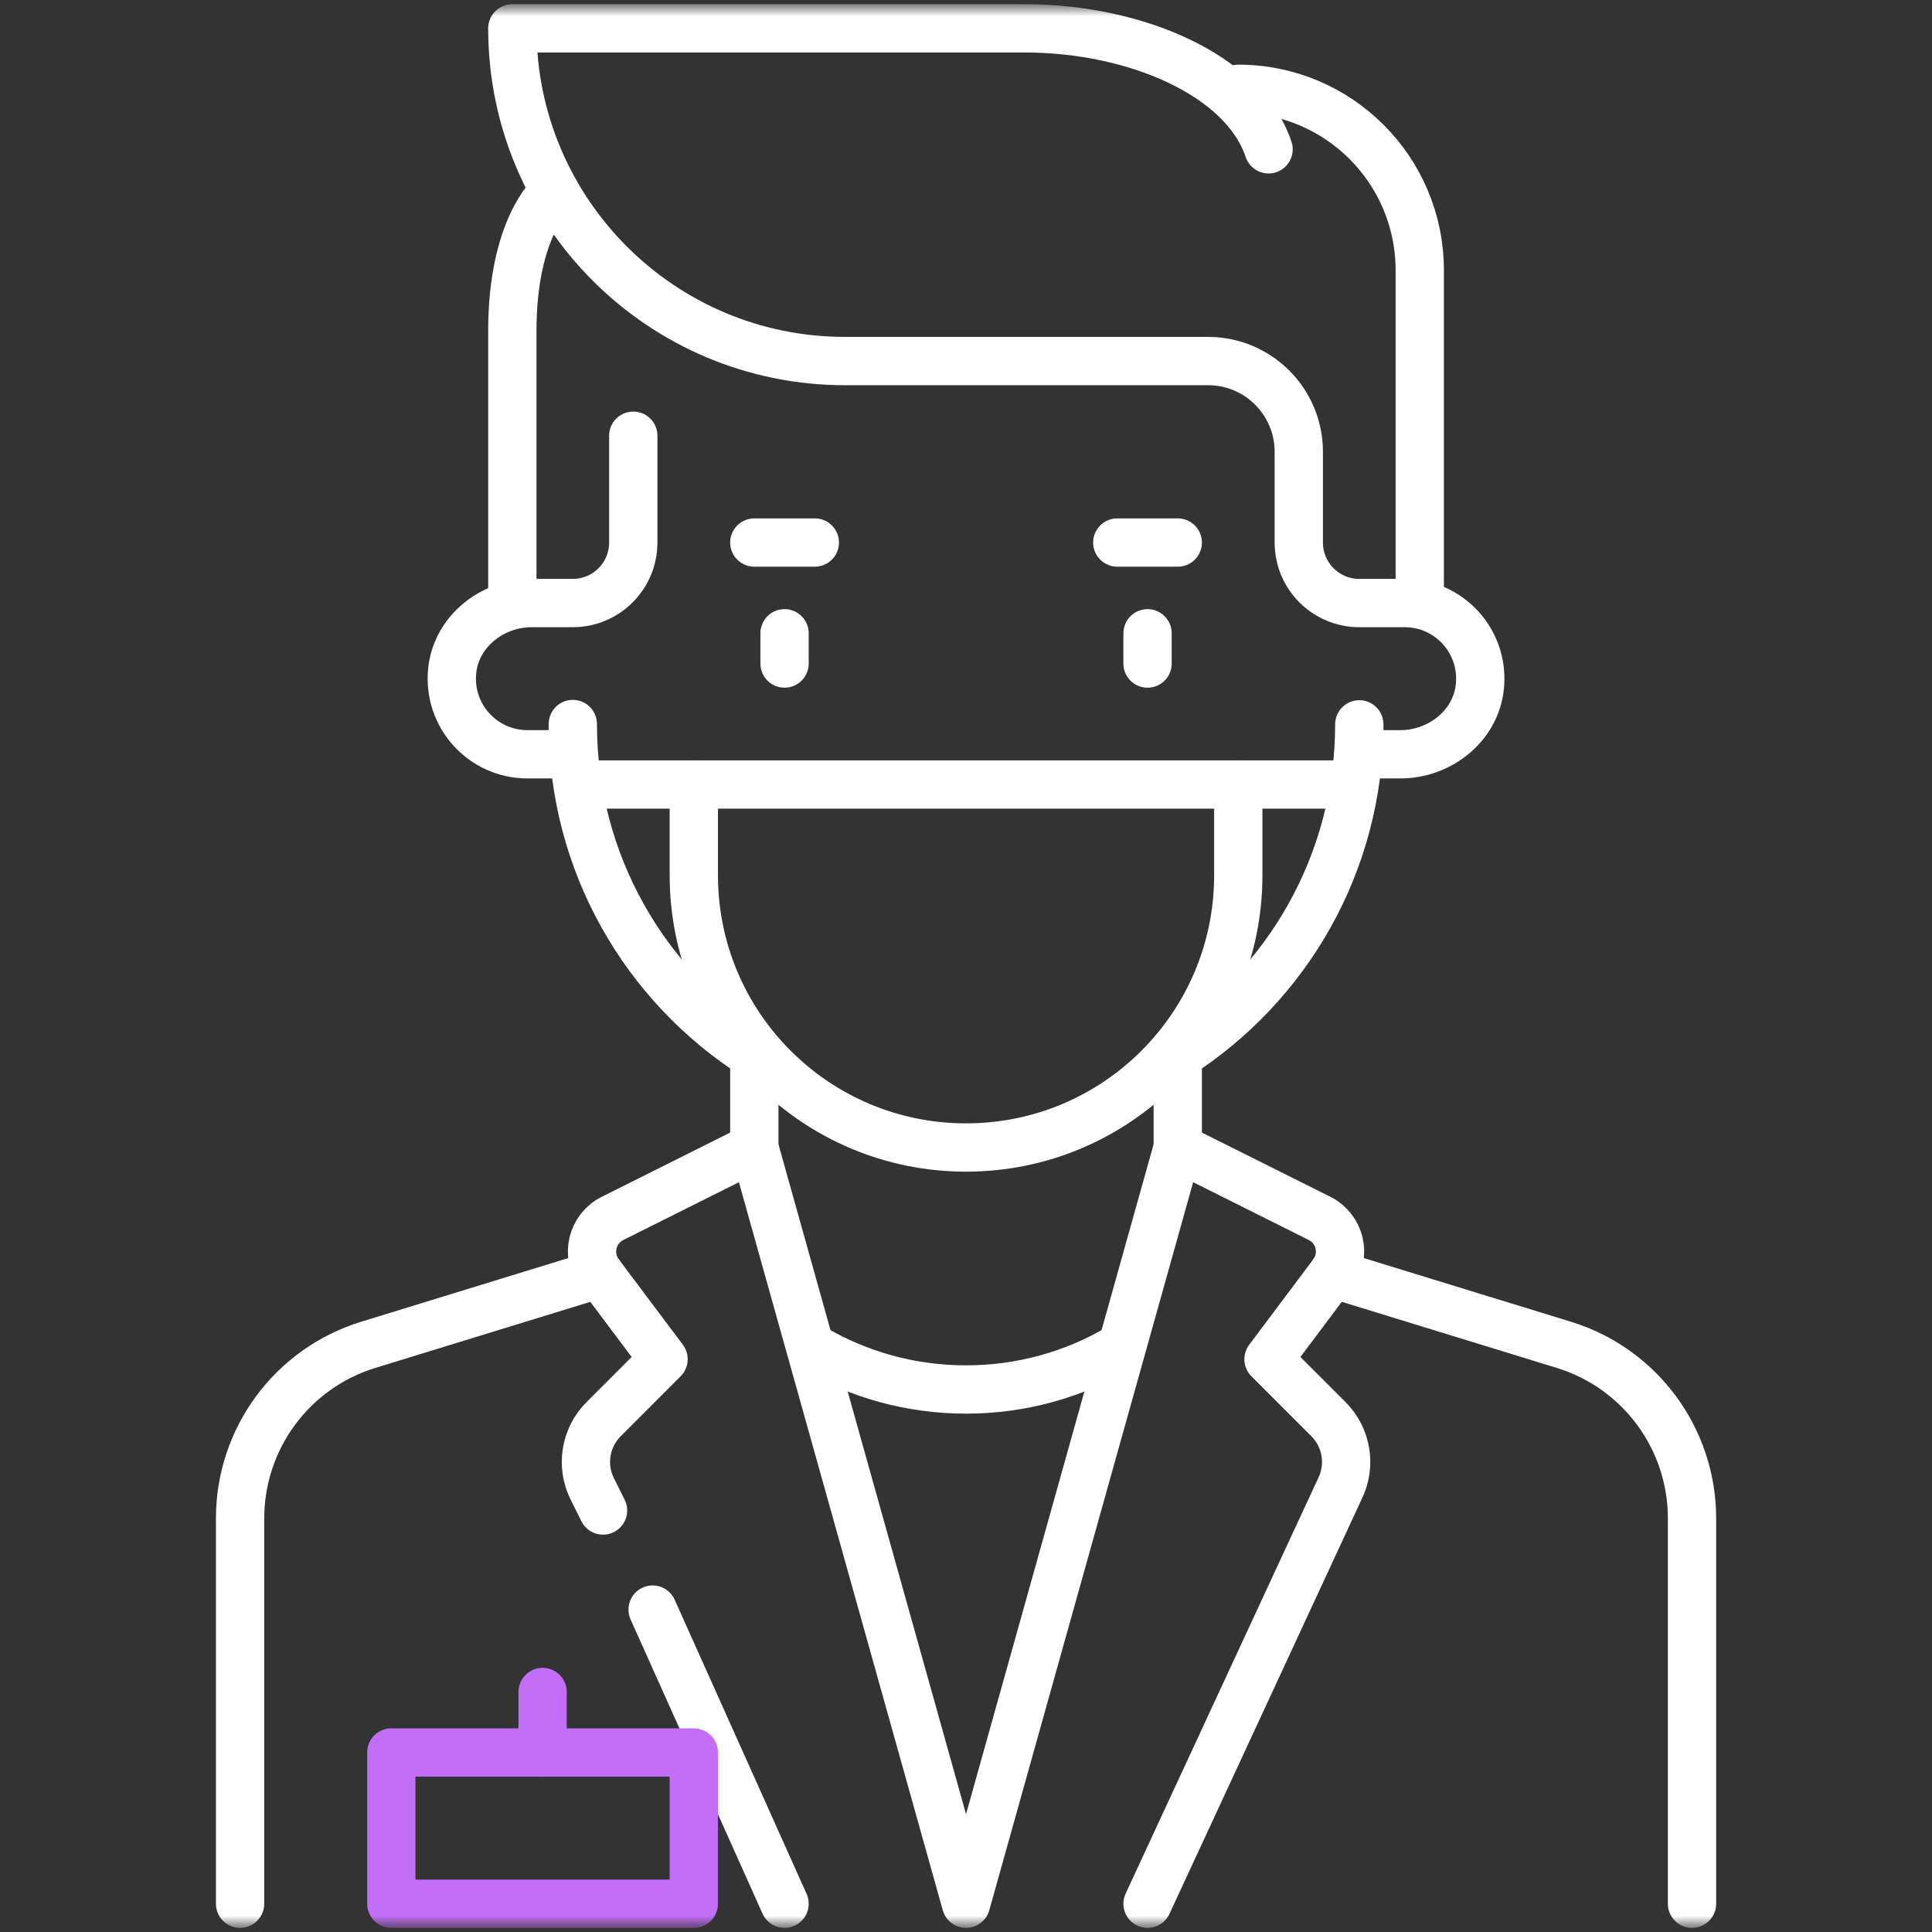 <svg width="60" height="60" viewBox="0 0 60 60" fill="none" xmlns="http://www.w3.org/2000/svg">
<rect x="0" y="0" width="60" height="60" fill="#333333" stroke="none"/>
<g clip-path="url(#clip0_450_634)">
<mask id="mask0_450_634" style="mask-type:luminance" maskUnits="userSpaceOnUse" x="0" y="0" width="61" height="61">
<path d="M60.001 0H0.001V60H60.001V0Z" fill="white"/>
</mask>
<g mask="url(#mask0_450_634)">
<mask id="mask1_450_634" style="mask-type:luminance" maskUnits="userSpaceOnUse" x="0" y="0" width="61" height="61">
<path d="M0.002 0.001H60.002V60.001H0.002V0.001Z" fill="white"/>
</mask>
<g mask="url(#mask1_450_634)">
<path d="M7.456 59.122V47.153C7.456 44.678 9.07 42.492 11.436 41.765L18.616 39.558" stroke="white" stroke-width="1.5" stroke-miterlimit="10" stroke-linecap="round" stroke-linejoin="round"/>
<path d="M24.365 19.667V20.607" stroke="white" stroke-width="1.5" stroke-miterlimit="10" stroke-linecap="round" stroke-linejoin="round"/>
<path d="M35.638 19.667V20.607" stroke="white" stroke-width="1.5" stroke-miterlimit="10" stroke-linecap="round" stroke-linejoin="round"/>
<path d="M23.426 32.779C20.036 30.609 17.789 26.809 17.789 22.485V23.425H16.38C15.003 23.425 13.902 22.24 14.043 20.834C14.166 19.612 15.285 18.728 16.514 18.728H17.789C18.826 18.728 19.667 17.887 19.667 16.849V13.532" stroke="white" stroke-width="1.5" stroke-miterlimit="10" stroke-linecap="round" stroke-linejoin="round"/>
<path d="M39.396 4.637C38.633 2.347 35.286 0.88 31.822 0.88H15.911C15.911 6.587 20.538 11.213 26.244 11.213H37.517C39.074 11.213 40.335 12.475 40.335 14.031V16.849C40.335 17.887 41.176 18.728 42.214 18.728H43.623C45 18.728 46.1 19.913 45.959 21.319C45.837 22.541 44.718 23.425 43.489 23.425H42.214V22.495C42.211 26.814 39.965 30.609 36.578 32.778" stroke="white" stroke-width="1.5" stroke-miterlimit="10" stroke-linecap="round" stroke-linejoin="round"/>
<path d="M23.426 16.849H25.305" stroke="white" stroke-width="1.5" stroke-miterlimit="10" stroke-linecap="round" stroke-linejoin="round"/>
<path d="M34.698 16.849H36.577" stroke="white" stroke-width="1.5" stroke-miterlimit="10" stroke-linecap="round" stroke-linejoin="round"/>
<path d="M23.426 32.819V35.797" stroke="white" stroke-width="1.5" stroke-miterlimit="10" stroke-linecap="round" stroke-linejoin="round"/>
<path d="M36.577 32.819V35.797" stroke="white" stroke-width="1.5" stroke-miterlimit="10" stroke-linecap="round" stroke-linejoin="round"/>
<path d="M20.268 49.987L24.365 59.122" stroke="white" stroke-width="1.5" stroke-miterlimit="10" stroke-linecap="round" stroke-linejoin="round"/>
<path d="M35.638 59.122L41.608 46.242C41.969 45.519 41.828 44.645 41.256 44.073L39.395 42.212L41.386 39.558C41.817 38.984 41.622 38.16 40.981 37.839L36.577 35.637L30.001 59.122L23.425 35.637L19.022 37.839C18.38 38.16 18.186 38.984 18.616 39.558L20.607 42.212L18.747 44.073C18.175 44.645 18.033 45.519 18.395 46.242L18.728 46.91" stroke="white" stroke-width="1.5" stroke-miterlimit="10" stroke-linecap="round" stroke-linejoin="round"/>
<path d="M34.752 41.864C33.358 42.683 31.735 43.152 30.001 43.152C28.289 43.152 26.683 42.694 25.301 41.893" stroke="white" stroke-width="1.5" stroke-miterlimit="10" stroke-linecap="round" stroke-linejoin="round"/>
<path d="M52.547 59.122V47.153C52.547 44.678 50.933 42.492 48.567 41.765L41.387 39.558" stroke="white" stroke-width="1.5" stroke-miterlimit="10" stroke-linecap="round" stroke-linejoin="round"/>
<path d="M44.092 18.728V8.395C44.092 5.282 41.569 2.758 38.456 2.758" stroke="white" stroke-width="1.5" stroke-miterlimit="10" stroke-linecap="round" stroke-linejoin="round"/>
<path d="M15.911 18.728V10.273C15.911 7.103 17.125 6.046 17.125 6.046" stroke="white" stroke-width="1.5" stroke-miterlimit="10" stroke-linecap="round" stroke-linejoin="round"/>
<path d="M38.456 24.364V27.182C38.456 31.852 34.671 35.637 30.001 35.637C25.332 35.637 21.547 31.852 21.547 27.182V24.364" stroke="white" stroke-width="1.5" stroke-miterlimit="10" stroke-linecap="round" stroke-linejoin="round"/>
<path d="M18.259 24.364H41.743" stroke="white" stroke-width="1.5" stroke-miterlimit="10" stroke-linecap="round" stroke-linejoin="round"/>
<path d="M21.547 59.122H12.153V54.425H21.547V59.122Z" stroke="#C36EF8" stroke-width="1.5" stroke-miterlimit="10" stroke-linecap="round" stroke-linejoin="round"/>
<path d="M16.851 52.546V54.425" stroke="#C36EF8" stroke-width="1.5" stroke-miterlimit="10" stroke-linecap="round" stroke-linejoin="round"/>
</g>
</g>
</g>
<defs>
<clipPath id="clip0_450_634">
<rect width="60" height="60" fill="white"/>
</clipPath>
</defs>
</svg>
